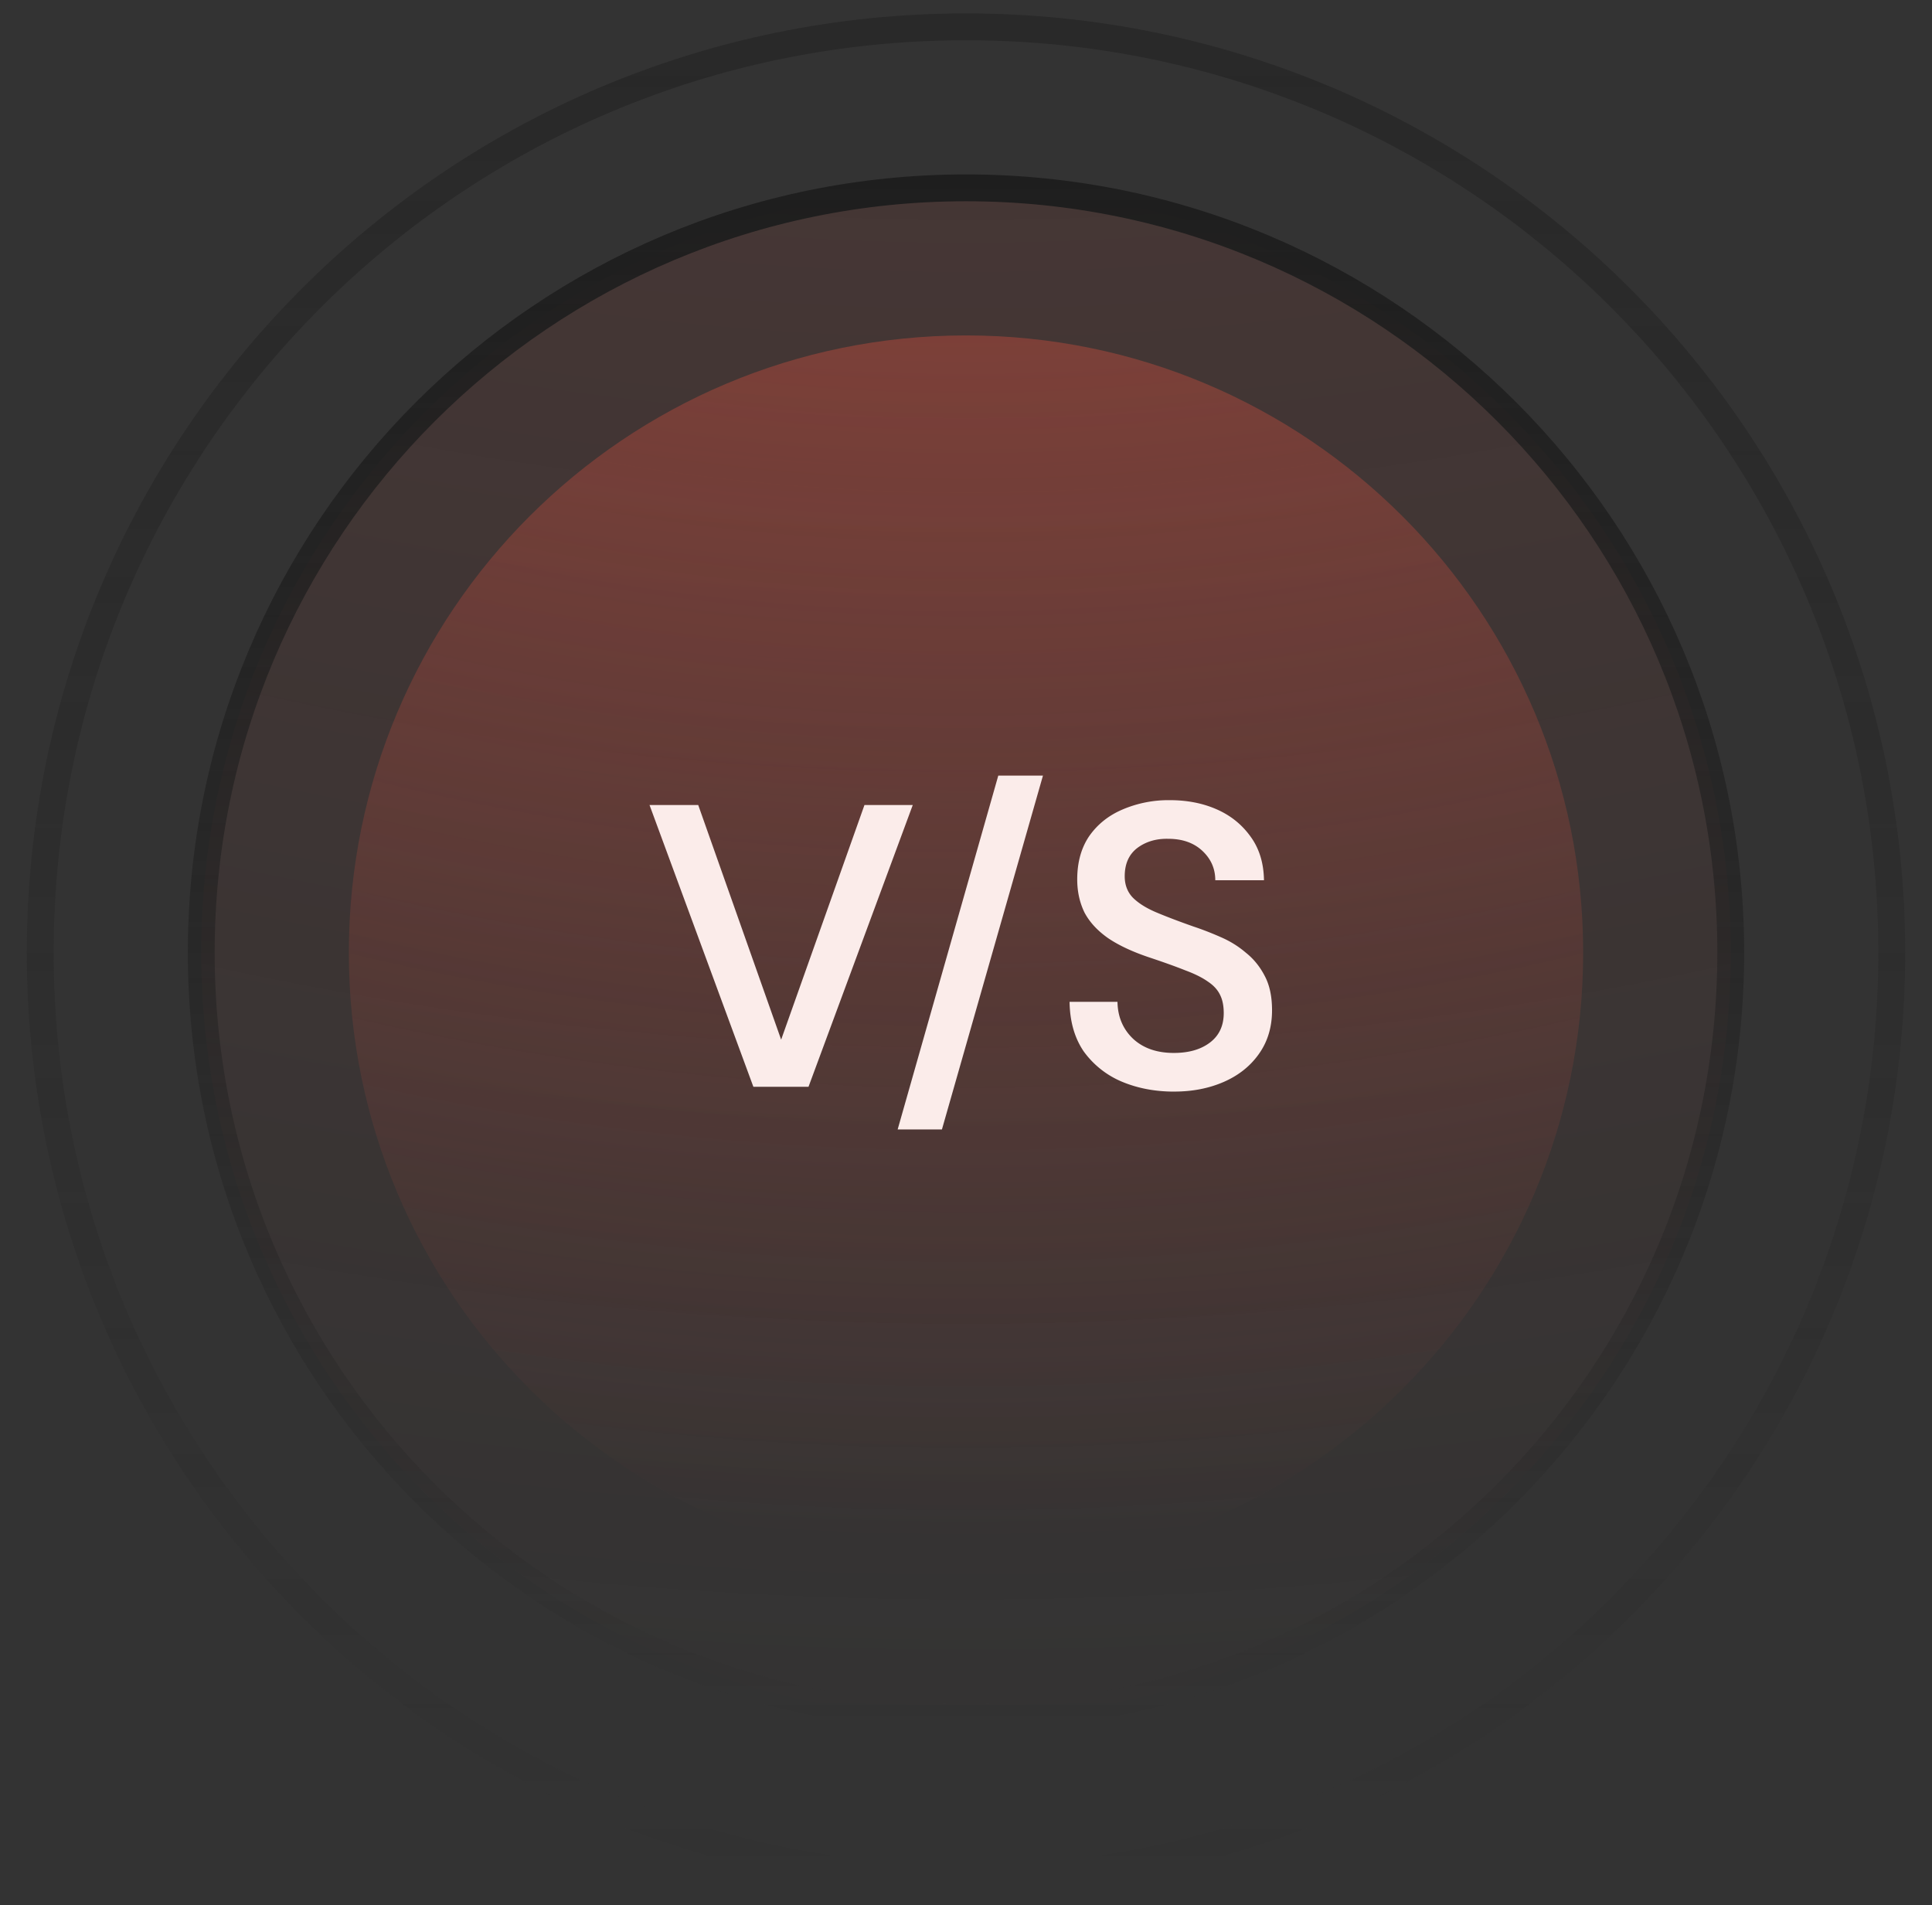 <svg xmlns="http://www.w3.org/2000/svg" width="72" height="71" fill="none"><rect width="100%" height="100%" fill="#333333" stroke="none"/><g clip-path="url(#a)"><path stroke="url(#b)" stroke-opacity=".5" d="M70.5 35.5C70.5 16.446 55.054 1 36 1 16.946 1 1.5 16.446 1.5 35.5 1.5 54.554 16.946 70 36 70c19.054 0 34.5-15.446 34.5-34.5Z"/><path fill="url(#c)" fill-opacity=".3" d="M64.5 35.5C64.5 19.76 51.74 7 36 7S7.5 19.76 7.5 35.5 20.26 64 36 64s28.5-12.76 28.5-28.5Z"/><path stroke="url(#d)" d="M64.5 35.5C64.5 19.76 51.74 7 36 7S7.5 19.76 7.5 35.5 20.26 64 36 64s28.5-12.76 28.5-28.5Z"/><path fill="url(#e)" d="M59 35.5c0-12.703-10.297-23-23-23s-23 10.297-23 23 10.297 23 23 23 23-10.297 23-23Z"/><path fill="#FBECEA" d="M28.076 40.5 24.206 30h1.815l3.09 8.744L32.216 30h1.8l-3.885 10.5h-2.055Zm5.377 1.59 3.75-13.186h1.665L35.103 42.09h-1.65Zm10.307-1.41c-.72 0-1.375-.126-1.965-.376a3.352 3.352 0 0 1-1.41-1.125c-.34-.5-.515-1.115-.525-1.845h1.785c.01.56.205 1.02.585 1.38.38.35.885.525 1.515.525.56 0 1.01-.13 1.35-.39.34-.26.51-.625.51-1.095 0-.27-.045-.495-.135-.675-.09-.19-.24-.355-.45-.495-.21-.15-.49-.29-.84-.42-.35-.14-.795-.3-1.335-.48-.63-.21-1.145-.45-1.545-.72-.4-.28-.695-.6-.885-.96-.18-.37-.27-.78-.27-1.23 0-.64.15-1.18.45-1.62.31-.44.725-.77 1.245-.99a4.36 4.36 0 0 1 1.755-.345c.65 0 1.235.115 1.755.345.52.23.94.57 1.26 1.02.32.44.485.98.495 1.62H45.29c0-.43-.16-.795-.48-1.095-.32-.3-.745-.45-1.275-.45-.45-.01-.835.105-1.155.345-.31.24-.465.59-.465 1.05 0 .32.1.585.3.795.21.21.505.395.885.555.38.16.84.335 1.38.525.33.11.665.24 1.005.39.35.15.665.345.945.585.29.23.525.52.705.87.18.34.27.765.27 1.275 0 .63-.165 1.175-.495 1.635-.32.45-.755.795-1.305 1.035-.55.24-1.165.36-1.845.36Z"/></g><defs><radialGradient id="c" cx="0" cy="0" r="1" gradientTransform="matrix(0 206.625 -206.625 0 36 -90.65)" gradientUnits="userSpaceOnUse"><stop stop-color="#D85040"/><stop offset=".75" stop-color="#D85040" stop-opacity="0"/></radialGradient><radialGradient id="e" cx="0" cy="0" r="1" gradientTransform="matrix(0 163.875 -163.875 0 36 -64.55)" gradientUnits="userSpaceOnUse"><stop stop-color="#D85040"/><stop offset=".75" stop-color="#D85040" stop-opacity="0"/></radialGradient><linearGradient id="b" x1="36" x2="36" y1=".5" y2="70.5" gradientUnits="userSpaceOnUse"><stop stop-color="#1E1E1E"/><stop offset="1" stop-color="#1E1E1E" stop-opacity="0"/></linearGradient><linearGradient id="d" x1="36" x2="36" y1="6.5" y2="64.5" gradientUnits="userSpaceOnUse"><stop stop-color="#1E1E1E"/><stop offset="1" stop-color="#1E1E1E" stop-opacity="0"/></linearGradient><clipPath id="a"><path fill="#fff" d="M.5.5h71v70H.5z"/></clipPath></defs></svg>